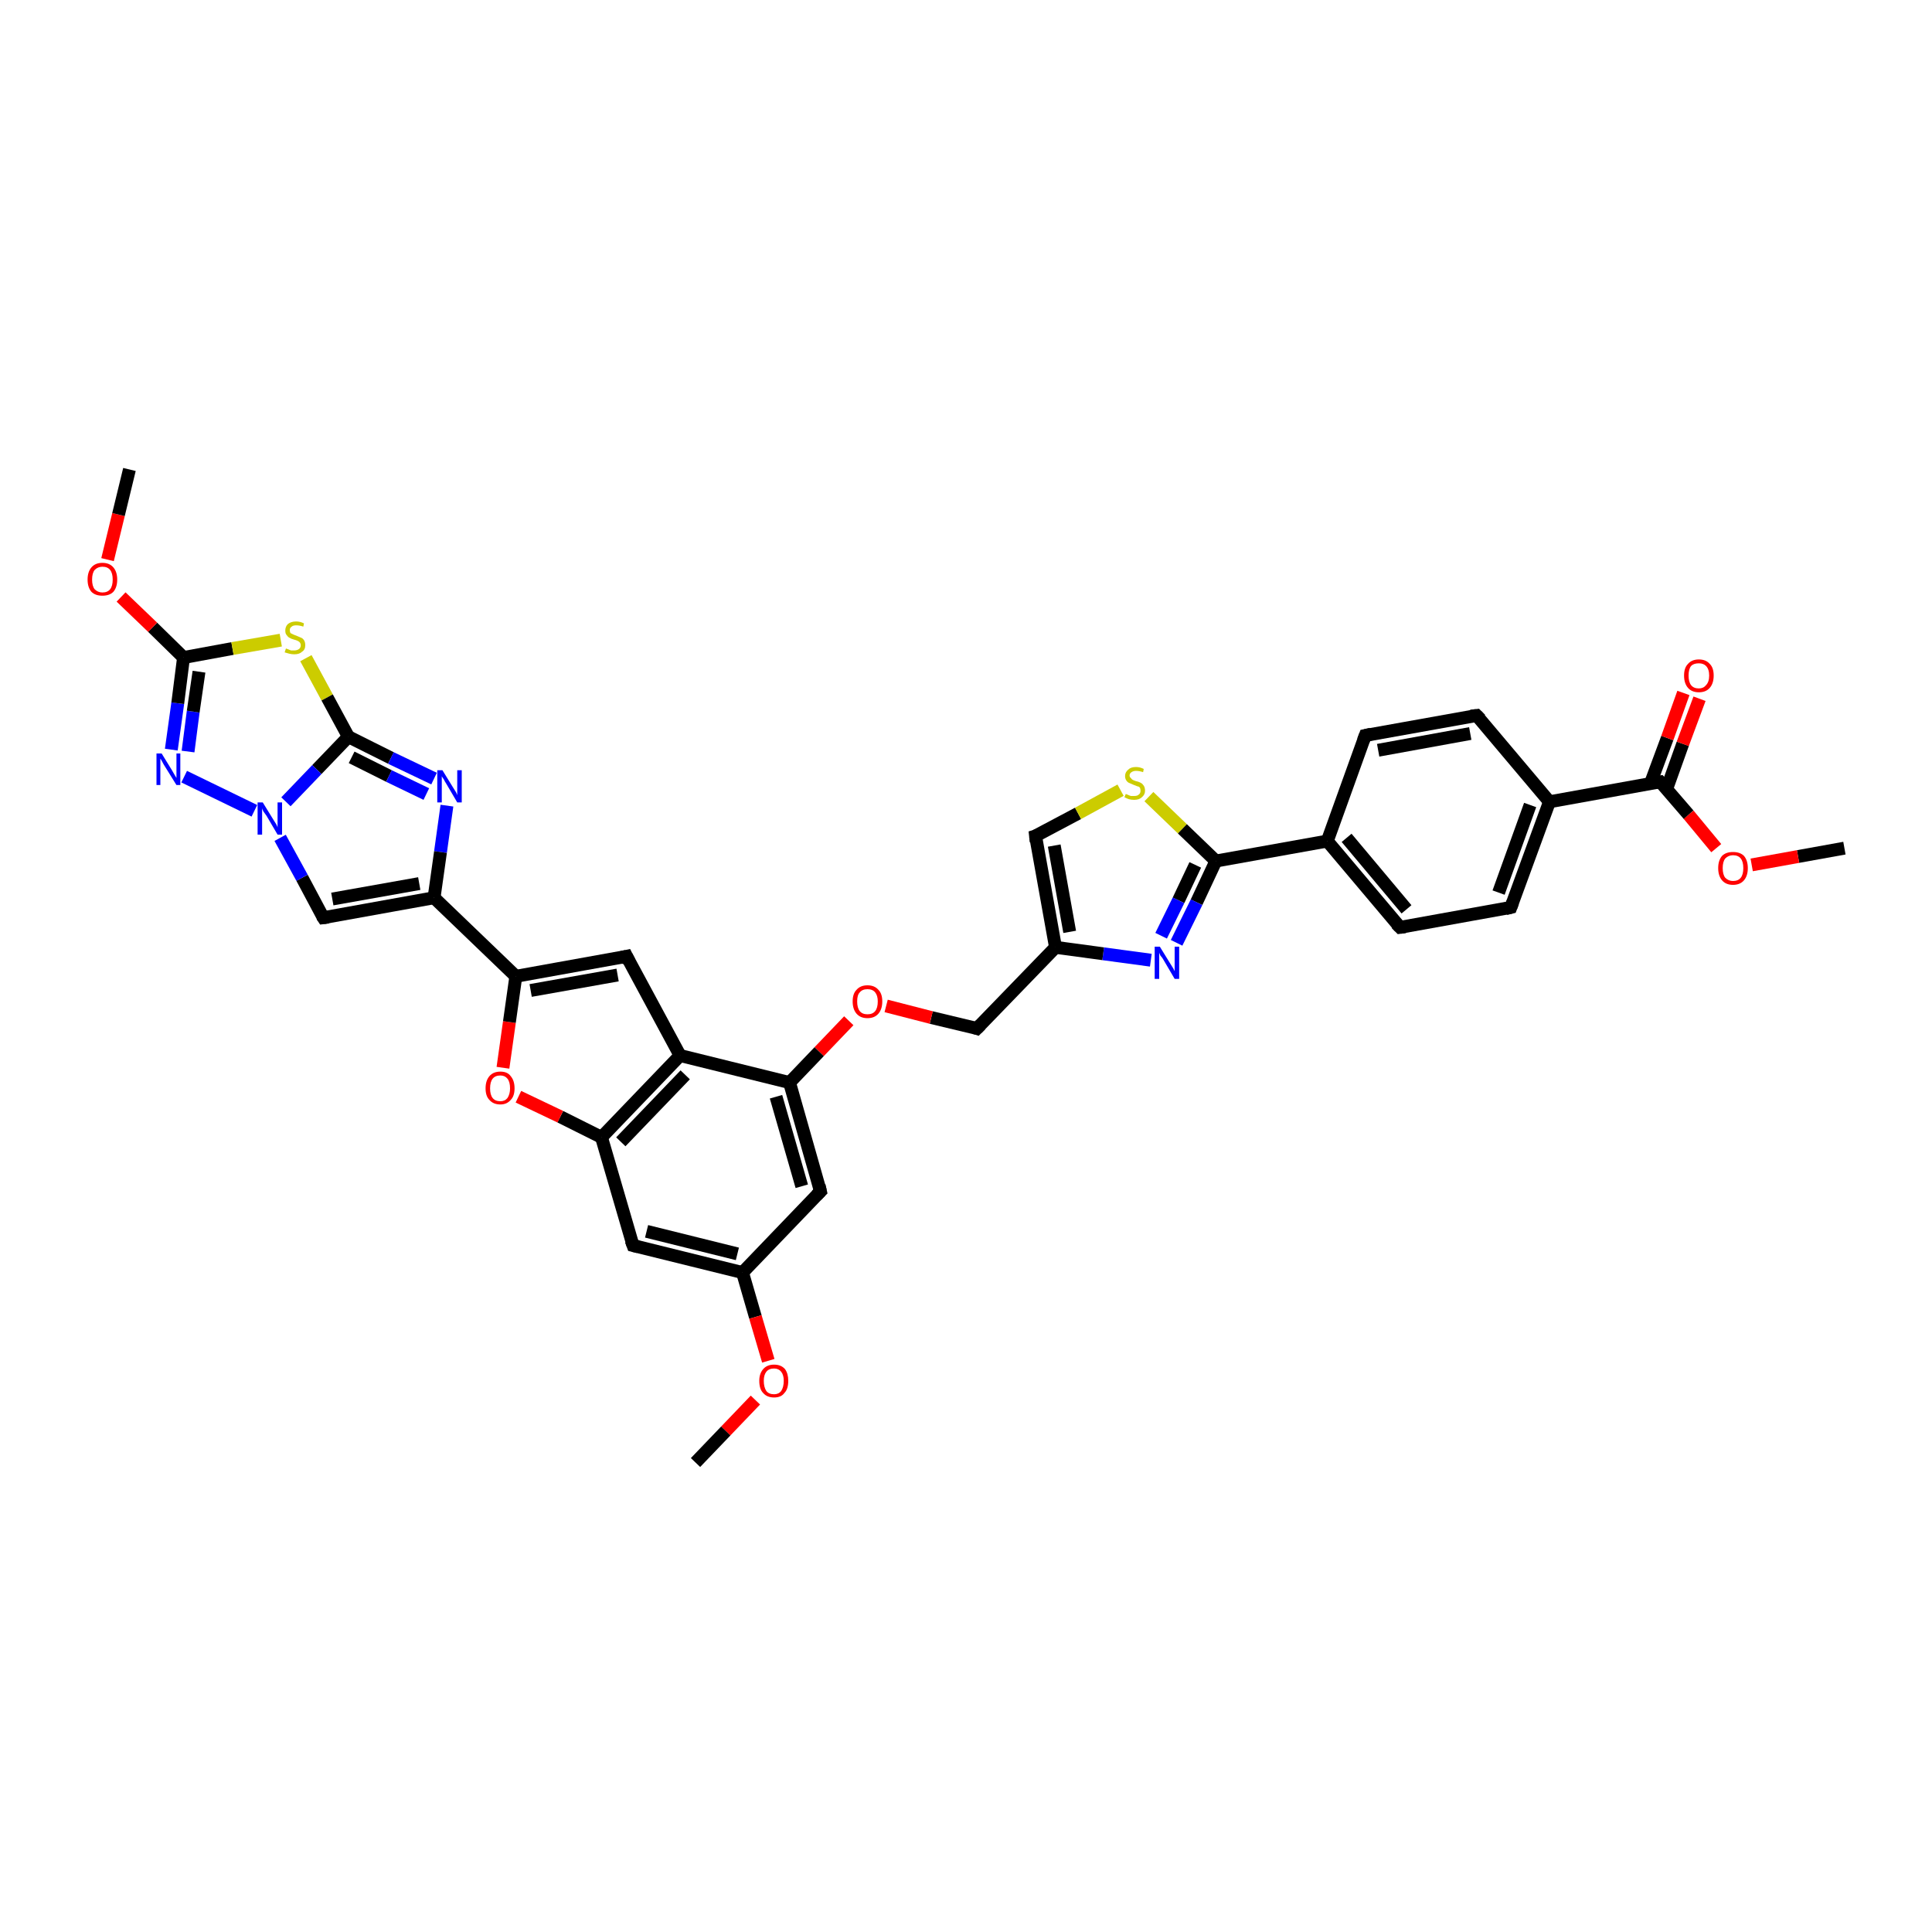 <?xml version='1.0' encoding='iso-8859-1'?>
<svg version='1.1' baseProfile='full'
              xmlns='http://www.w3.org/2000/svg'
                      xmlns:rdkit='http://www.rdkit.org/xml'
                      xmlns:xlink='http://www.w3.org/1999/xlink'
                  xml:space='preserve'
width='300px' height='300px' viewBox='0 0 300 300'>
<!-- END OF HEADER -->
<rect style='opacity:1.0;fill:#FFFFFF;stroke:none' width='300.0' height='300.0' x='0.0' y='0.0'> </rect>
<path class='bond-0 atom-0 atom-1' d='M 286.4,131.7 L 279.2,133.0' style='fill:none;fill-rule:evenodd;stroke:#000000;stroke-width:2.0px;stroke-linecap:butt;stroke-linejoin:miter;stroke-opacity:1' />
<path class='bond-0 atom-0 atom-1' d='M 279.2,133.0 L 272.0,134.3' style='fill:none;fill-rule:evenodd;stroke:#FF0000;stroke-width:2.0px;stroke-linecap:butt;stroke-linejoin:miter;stroke-opacity:1' />
<path class='bond-1 atom-1 atom-2' d='M 266.5,131.7 L 262.2,126.5' style='fill:none;fill-rule:evenodd;stroke:#FF0000;stroke-width:2.0px;stroke-linecap:butt;stroke-linejoin:miter;stroke-opacity:1' />
<path class='bond-1 atom-1 atom-2' d='M 262.2,126.5 L 257.8,121.4' style='fill:none;fill-rule:evenodd;stroke:#000000;stroke-width:2.0px;stroke-linecap:butt;stroke-linejoin:miter;stroke-opacity:1' />
<path class='bond-2 atom-2 atom-3' d='M 258.8,122.5 L 261.3,115.5' style='fill:none;fill-rule:evenodd;stroke:#000000;stroke-width:2.0px;stroke-linecap:butt;stroke-linejoin:miter;stroke-opacity:1' />
<path class='bond-2 atom-2 atom-3' d='M 261.3,115.5 L 263.9,108.5' style='fill:none;fill-rule:evenodd;stroke:#FF0000;stroke-width:2.0px;stroke-linecap:butt;stroke-linejoin:miter;stroke-opacity:1' />
<path class='bond-2 atom-2 atom-3' d='M 256.3,121.6 L 258.9,114.6' style='fill:none;fill-rule:evenodd;stroke:#000000;stroke-width:2.0px;stroke-linecap:butt;stroke-linejoin:miter;stroke-opacity:1' />
<path class='bond-2 atom-2 atom-3' d='M 258.9,114.6 L 261.4,107.6' style='fill:none;fill-rule:evenodd;stroke:#FF0000;stroke-width:2.0px;stroke-linecap:butt;stroke-linejoin:miter;stroke-opacity:1' />
<path class='bond-3 atom-2 atom-4' d='M 257.8,121.4 L 240.6,124.5' style='fill:none;fill-rule:evenodd;stroke:#000000;stroke-width:2.0px;stroke-linecap:butt;stroke-linejoin:miter;stroke-opacity:1' />
<path class='bond-4 atom-4 atom-5' d='M 240.6,124.5 L 234.6,140.9' style='fill:none;fill-rule:evenodd;stroke:#000000;stroke-width:2.0px;stroke-linecap:butt;stroke-linejoin:miter;stroke-opacity:1' />
<path class='bond-4 atom-4 atom-5' d='M 237.6,125.0 L 232.7,138.6' style='fill:none;fill-rule:evenodd;stroke:#000000;stroke-width:2.0px;stroke-linecap:butt;stroke-linejoin:miter;stroke-opacity:1' />
<path class='bond-5 atom-5 atom-6' d='M 234.6,140.9 L 217.4,144.0' style='fill:none;fill-rule:evenodd;stroke:#000000;stroke-width:2.0px;stroke-linecap:butt;stroke-linejoin:miter;stroke-opacity:1' />
<path class='bond-6 atom-6 atom-7' d='M 217.4,144.0 L 206.1,130.6' style='fill:none;fill-rule:evenodd;stroke:#000000;stroke-width:2.0px;stroke-linecap:butt;stroke-linejoin:miter;stroke-opacity:1' />
<path class='bond-6 atom-6 atom-7' d='M 218.4,141.2 L 209.1,130.1' style='fill:none;fill-rule:evenodd;stroke:#000000;stroke-width:2.0px;stroke-linecap:butt;stroke-linejoin:miter;stroke-opacity:1' />
<path class='bond-7 atom-7 atom-8' d='M 206.1,130.6 L 212.0,114.2' style='fill:none;fill-rule:evenodd;stroke:#000000;stroke-width:2.0px;stroke-linecap:butt;stroke-linejoin:miter;stroke-opacity:1' />
<path class='bond-8 atom-8 atom-9' d='M 212.0,114.2 L 229.3,111.1' style='fill:none;fill-rule:evenodd;stroke:#000000;stroke-width:2.0px;stroke-linecap:butt;stroke-linejoin:miter;stroke-opacity:1' />
<path class='bond-8 atom-8 atom-9' d='M 214.0,116.5 L 228.3,113.9' style='fill:none;fill-rule:evenodd;stroke:#000000;stroke-width:2.0px;stroke-linecap:butt;stroke-linejoin:miter;stroke-opacity:1' />
<path class='bond-9 atom-7 atom-10' d='M 206.1,130.6 L 188.8,133.7' style='fill:none;fill-rule:evenodd;stroke:#000000;stroke-width:2.0px;stroke-linecap:butt;stroke-linejoin:miter;stroke-opacity:1' />
<path class='bond-10 atom-10 atom-11' d='M 188.8,133.7 L 185.8,140.1' style='fill:none;fill-rule:evenodd;stroke:#000000;stroke-width:2.0px;stroke-linecap:butt;stroke-linejoin:miter;stroke-opacity:1' />
<path class='bond-10 atom-10 atom-11' d='M 185.8,140.1 L 182.7,146.4' style='fill:none;fill-rule:evenodd;stroke:#0000FF;stroke-width:2.0px;stroke-linecap:butt;stroke-linejoin:miter;stroke-opacity:1' />
<path class='bond-10 atom-10 atom-11' d='M 185.6,134.3 L 183.0,139.8' style='fill:none;fill-rule:evenodd;stroke:#000000;stroke-width:2.0px;stroke-linecap:butt;stroke-linejoin:miter;stroke-opacity:1' />
<path class='bond-10 atom-10 atom-11' d='M 183.0,139.8 L 180.3,145.3' style='fill:none;fill-rule:evenodd;stroke:#0000FF;stroke-width:2.0px;stroke-linecap:butt;stroke-linejoin:miter;stroke-opacity:1' />
<path class='bond-11 atom-11 atom-12' d='M 178.7,149.1 L 171.3,148.1' style='fill:none;fill-rule:evenodd;stroke:#0000FF;stroke-width:2.0px;stroke-linecap:butt;stroke-linejoin:miter;stroke-opacity:1' />
<path class='bond-11 atom-11 atom-12' d='M 171.3,148.1 L 163.9,147.1' style='fill:none;fill-rule:evenodd;stroke:#000000;stroke-width:2.0px;stroke-linecap:butt;stroke-linejoin:miter;stroke-opacity:1' />
<path class='bond-12 atom-12 atom-13' d='M 163.9,147.1 L 151.7,159.7' style='fill:none;fill-rule:evenodd;stroke:#000000;stroke-width:2.0px;stroke-linecap:butt;stroke-linejoin:miter;stroke-opacity:1' />
<path class='bond-13 atom-13 atom-14' d='M 151.7,159.7 L 144.6,158.0' style='fill:none;fill-rule:evenodd;stroke:#000000;stroke-width:2.0px;stroke-linecap:butt;stroke-linejoin:miter;stroke-opacity:1' />
<path class='bond-13 atom-13 atom-14' d='M 144.6,158.0 L 137.6,156.2' style='fill:none;fill-rule:evenodd;stroke:#FF0000;stroke-width:2.0px;stroke-linecap:butt;stroke-linejoin:miter;stroke-opacity:1' />
<path class='bond-14 atom-14 atom-15' d='M 131.8,158.5 L 127.2,163.3' style='fill:none;fill-rule:evenodd;stroke:#FF0000;stroke-width:2.0px;stroke-linecap:butt;stroke-linejoin:miter;stroke-opacity:1' />
<path class='bond-14 atom-14 atom-15' d='M 127.2,163.3 L 122.6,168.1' style='fill:none;fill-rule:evenodd;stroke:#000000;stroke-width:2.0px;stroke-linecap:butt;stroke-linejoin:miter;stroke-opacity:1' />
<path class='bond-15 atom-15 atom-16' d='M 122.6,168.1 L 127.4,185.0' style='fill:none;fill-rule:evenodd;stroke:#000000;stroke-width:2.0px;stroke-linecap:butt;stroke-linejoin:miter;stroke-opacity:1' />
<path class='bond-15 atom-15 atom-16' d='M 120.5,170.3 L 124.5,184.2' style='fill:none;fill-rule:evenodd;stroke:#000000;stroke-width:2.0px;stroke-linecap:butt;stroke-linejoin:miter;stroke-opacity:1' />
<path class='bond-16 atom-16 atom-17' d='M 127.4,185.0 L 115.3,197.6' style='fill:none;fill-rule:evenodd;stroke:#000000;stroke-width:2.0px;stroke-linecap:butt;stroke-linejoin:miter;stroke-opacity:1' />
<path class='bond-17 atom-17 atom-18' d='M 115.3,197.6 L 117.3,204.5' style='fill:none;fill-rule:evenodd;stroke:#000000;stroke-width:2.0px;stroke-linecap:butt;stroke-linejoin:miter;stroke-opacity:1' />
<path class='bond-17 atom-17 atom-18' d='M 117.3,204.5 L 119.3,211.3' style='fill:none;fill-rule:evenodd;stroke:#FF0000;stroke-width:2.0px;stroke-linecap:butt;stroke-linejoin:miter;stroke-opacity:1' />
<path class='bond-18 atom-18 atom-19' d='M 117.3,217.4 L 112.7,222.2' style='fill:none;fill-rule:evenodd;stroke:#FF0000;stroke-width:2.0px;stroke-linecap:butt;stroke-linejoin:miter;stroke-opacity:1' />
<path class='bond-18 atom-18 atom-19' d='M 112.7,222.2 L 108.0,227.1' style='fill:none;fill-rule:evenodd;stroke:#000000;stroke-width:2.0px;stroke-linecap:butt;stroke-linejoin:miter;stroke-opacity:1' />
<path class='bond-19 atom-17 atom-20' d='M 115.3,197.6 L 98.3,193.4' style='fill:none;fill-rule:evenodd;stroke:#000000;stroke-width:2.0px;stroke-linecap:butt;stroke-linejoin:miter;stroke-opacity:1' />
<path class='bond-19 atom-17 atom-20' d='M 114.5,194.7 L 100.4,191.2' style='fill:none;fill-rule:evenodd;stroke:#000000;stroke-width:2.0px;stroke-linecap:butt;stroke-linejoin:miter;stroke-opacity:1' />
<path class='bond-20 atom-20 atom-21' d='M 98.3,193.4 L 93.4,176.6' style='fill:none;fill-rule:evenodd;stroke:#000000;stroke-width:2.0px;stroke-linecap:butt;stroke-linejoin:miter;stroke-opacity:1' />
<path class='bond-21 atom-21 atom-22' d='M 93.4,176.6 L 87.0,173.4' style='fill:none;fill-rule:evenodd;stroke:#000000;stroke-width:2.0px;stroke-linecap:butt;stroke-linejoin:miter;stroke-opacity:1' />
<path class='bond-21 atom-21 atom-22' d='M 87.0,173.4 L 80.5,170.3' style='fill:none;fill-rule:evenodd;stroke:#FF0000;stroke-width:2.0px;stroke-linecap:butt;stroke-linejoin:miter;stroke-opacity:1' />
<path class='bond-22 atom-22 atom-23' d='M 78.1,165.8 L 79.1,158.7' style='fill:none;fill-rule:evenodd;stroke:#FF0000;stroke-width:2.0px;stroke-linecap:butt;stroke-linejoin:miter;stroke-opacity:1' />
<path class='bond-22 atom-22 atom-23' d='M 79.1,158.7 L 80.1,151.6' style='fill:none;fill-rule:evenodd;stroke:#000000;stroke-width:2.0px;stroke-linecap:butt;stroke-linejoin:miter;stroke-opacity:1' />
<path class='bond-23 atom-23 atom-24' d='M 80.1,151.6 L 97.3,148.5' style='fill:none;fill-rule:evenodd;stroke:#000000;stroke-width:2.0px;stroke-linecap:butt;stroke-linejoin:miter;stroke-opacity:1' />
<path class='bond-23 atom-23 atom-24' d='M 82.4,153.8 L 95.9,151.4' style='fill:none;fill-rule:evenodd;stroke:#000000;stroke-width:2.0px;stroke-linecap:butt;stroke-linejoin:miter;stroke-opacity:1' />
<path class='bond-24 atom-24 atom-25' d='M 97.3,148.5 L 105.6,163.9' style='fill:none;fill-rule:evenodd;stroke:#000000;stroke-width:2.0px;stroke-linecap:butt;stroke-linejoin:miter;stroke-opacity:1' />
<path class='bond-25 atom-23 atom-26' d='M 80.1,151.6 L 67.4,139.4' style='fill:none;fill-rule:evenodd;stroke:#000000;stroke-width:2.0px;stroke-linecap:butt;stroke-linejoin:miter;stroke-opacity:1' />
<path class='bond-26 atom-26 atom-27' d='M 67.4,139.4 L 50.2,142.5' style='fill:none;fill-rule:evenodd;stroke:#000000;stroke-width:2.0px;stroke-linecap:butt;stroke-linejoin:miter;stroke-opacity:1' />
<path class='bond-26 atom-26 atom-27' d='M 65.1,137.2 L 51.6,139.6' style='fill:none;fill-rule:evenodd;stroke:#000000;stroke-width:2.0px;stroke-linecap:butt;stroke-linejoin:miter;stroke-opacity:1' />
<path class='bond-27 atom-27 atom-28' d='M 50.2,142.5 L 46.9,136.3' style='fill:none;fill-rule:evenodd;stroke:#000000;stroke-width:2.0px;stroke-linecap:butt;stroke-linejoin:miter;stroke-opacity:1' />
<path class='bond-27 atom-27 atom-28' d='M 46.9,136.3 L 43.5,130.1' style='fill:none;fill-rule:evenodd;stroke:#0000FF;stroke-width:2.0px;stroke-linecap:butt;stroke-linejoin:miter;stroke-opacity:1' />
<path class='bond-28 atom-28 atom-29' d='M 39.5,125.9 L 28.6,120.6' style='fill:none;fill-rule:evenodd;stroke:#0000FF;stroke-width:2.0px;stroke-linecap:butt;stroke-linejoin:miter;stroke-opacity:1' />
<path class='bond-29 atom-29 atom-30' d='M 26.6,116.4 L 27.6,109.2' style='fill:none;fill-rule:evenodd;stroke:#0000FF;stroke-width:2.0px;stroke-linecap:butt;stroke-linejoin:miter;stroke-opacity:1' />
<path class='bond-29 atom-29 atom-30' d='M 27.6,109.2 L 28.5,102.1' style='fill:none;fill-rule:evenodd;stroke:#000000;stroke-width:2.0px;stroke-linecap:butt;stroke-linejoin:miter;stroke-opacity:1' />
<path class='bond-29 atom-29 atom-30' d='M 29.2,116.7 L 30.0,110.5' style='fill:none;fill-rule:evenodd;stroke:#0000FF;stroke-width:2.0px;stroke-linecap:butt;stroke-linejoin:miter;stroke-opacity:1' />
<path class='bond-29 atom-29 atom-30' d='M 30.0,110.5 L 30.9,104.3' style='fill:none;fill-rule:evenodd;stroke:#000000;stroke-width:2.0px;stroke-linecap:butt;stroke-linejoin:miter;stroke-opacity:1' />
<path class='bond-30 atom-30 atom-31' d='M 28.5,102.1 L 23.7,97.4' style='fill:none;fill-rule:evenodd;stroke:#000000;stroke-width:2.0px;stroke-linecap:butt;stroke-linejoin:miter;stroke-opacity:1' />
<path class='bond-30 atom-30 atom-31' d='M 23.7,97.4 L 18.8,92.7' style='fill:none;fill-rule:evenodd;stroke:#FF0000;stroke-width:2.0px;stroke-linecap:butt;stroke-linejoin:miter;stroke-opacity:1' />
<path class='bond-31 atom-31 atom-32' d='M 16.7,86.9 L 18.4,79.9' style='fill:none;fill-rule:evenodd;stroke:#FF0000;stroke-width:2.0px;stroke-linecap:butt;stroke-linejoin:miter;stroke-opacity:1' />
<path class='bond-31 atom-31 atom-32' d='M 18.4,79.9 L 20.1,72.9' style='fill:none;fill-rule:evenodd;stroke:#000000;stroke-width:2.0px;stroke-linecap:butt;stroke-linejoin:miter;stroke-opacity:1' />
<path class='bond-32 atom-30 atom-33' d='M 28.5,102.1 L 36.1,100.7' style='fill:none;fill-rule:evenodd;stroke:#000000;stroke-width:2.0px;stroke-linecap:butt;stroke-linejoin:miter;stroke-opacity:1' />
<path class='bond-32 atom-30 atom-33' d='M 36.1,100.7 L 43.6,99.4' style='fill:none;fill-rule:evenodd;stroke:#CCCC00;stroke-width:2.0px;stroke-linecap:butt;stroke-linejoin:miter;stroke-opacity:1' />
<path class='bond-33 atom-33 atom-34' d='M 47.5,102.2 L 50.8,108.3' style='fill:none;fill-rule:evenodd;stroke:#CCCC00;stroke-width:2.0px;stroke-linecap:butt;stroke-linejoin:miter;stroke-opacity:1' />
<path class='bond-33 atom-33 atom-34' d='M 50.8,108.3 L 54.1,114.4' style='fill:none;fill-rule:evenodd;stroke:#000000;stroke-width:2.0px;stroke-linecap:butt;stroke-linejoin:miter;stroke-opacity:1' />
<path class='bond-34 atom-34 atom-35' d='M 54.1,114.4 L 60.7,117.7' style='fill:none;fill-rule:evenodd;stroke:#000000;stroke-width:2.0px;stroke-linecap:butt;stroke-linejoin:miter;stroke-opacity:1' />
<path class='bond-34 atom-34 atom-35' d='M 60.7,117.7 L 67.4,120.9' style='fill:none;fill-rule:evenodd;stroke:#0000FF;stroke-width:2.0px;stroke-linecap:butt;stroke-linejoin:miter;stroke-opacity:1' />
<path class='bond-34 atom-34 atom-35' d='M 54.6,117.6 L 60.4,120.5' style='fill:none;fill-rule:evenodd;stroke:#000000;stroke-width:2.0px;stroke-linecap:butt;stroke-linejoin:miter;stroke-opacity:1' />
<path class='bond-34 atom-34 atom-35' d='M 60.4,120.5 L 66.2,123.3' style='fill:none;fill-rule:evenodd;stroke:#0000FF;stroke-width:2.0px;stroke-linecap:butt;stroke-linejoin:miter;stroke-opacity:1' />
<path class='bond-35 atom-12 atom-36' d='M 163.9,147.1 L 160.8,129.8' style='fill:none;fill-rule:evenodd;stroke:#000000;stroke-width:2.0px;stroke-linecap:butt;stroke-linejoin:miter;stroke-opacity:1' />
<path class='bond-35 atom-12 atom-36' d='M 166.1,144.7 L 163.7,131.3' style='fill:none;fill-rule:evenodd;stroke:#000000;stroke-width:2.0px;stroke-linecap:butt;stroke-linejoin:miter;stroke-opacity:1' />
<path class='bond-36 atom-36 atom-37' d='M 160.8,129.8 L 167.4,126.3' style='fill:none;fill-rule:evenodd;stroke:#000000;stroke-width:2.0px;stroke-linecap:butt;stroke-linejoin:miter;stroke-opacity:1' />
<path class='bond-36 atom-36 atom-37' d='M 167.4,126.3 L 174.0,122.7' style='fill:none;fill-rule:evenodd;stroke:#CCCC00;stroke-width:2.0px;stroke-linecap:butt;stroke-linejoin:miter;stroke-opacity:1' />
<path class='bond-37 atom-9 atom-4' d='M 229.3,111.1 L 240.6,124.5' style='fill:none;fill-rule:evenodd;stroke:#000000;stroke-width:2.0px;stroke-linecap:butt;stroke-linejoin:miter;stroke-opacity:1' />
<path class='bond-38 atom-37 atom-10' d='M 178.4,123.7 L 183.6,128.7' style='fill:none;fill-rule:evenodd;stroke:#CCCC00;stroke-width:2.0px;stroke-linecap:butt;stroke-linejoin:miter;stroke-opacity:1' />
<path class='bond-38 atom-37 atom-10' d='M 183.6,128.7 L 188.8,133.7' style='fill:none;fill-rule:evenodd;stroke:#000000;stroke-width:2.0px;stroke-linecap:butt;stroke-linejoin:miter;stroke-opacity:1' />
<path class='bond-39 atom-25 atom-15' d='M 105.6,163.9 L 122.6,168.1' style='fill:none;fill-rule:evenodd;stroke:#000000;stroke-width:2.0px;stroke-linecap:butt;stroke-linejoin:miter;stroke-opacity:1' />
<path class='bond-40 atom-35 atom-26' d='M 69.4,125.1 L 68.4,132.3' style='fill:none;fill-rule:evenodd;stroke:#0000FF;stroke-width:2.0px;stroke-linecap:butt;stroke-linejoin:miter;stroke-opacity:1' />
<path class='bond-40 atom-35 atom-26' d='M 68.4,132.3 L 67.4,139.4' style='fill:none;fill-rule:evenodd;stroke:#000000;stroke-width:2.0px;stroke-linecap:butt;stroke-linejoin:miter;stroke-opacity:1' />
<path class='bond-41 atom-25 atom-21' d='M 105.6,163.9 L 93.4,176.6' style='fill:none;fill-rule:evenodd;stroke:#000000;stroke-width:2.0px;stroke-linecap:butt;stroke-linejoin:miter;stroke-opacity:1' />
<path class='bond-41 atom-25 atom-21' d='M 106.4,166.9 L 96.4,177.3' style='fill:none;fill-rule:evenodd;stroke:#000000;stroke-width:2.0px;stroke-linecap:butt;stroke-linejoin:miter;stroke-opacity:1' />
<path class='bond-42 atom-34 atom-28' d='M 54.1,114.4 L 49.2,119.5' style='fill:none;fill-rule:evenodd;stroke:#000000;stroke-width:2.0px;stroke-linecap:butt;stroke-linejoin:miter;stroke-opacity:1' />
<path class='bond-42 atom-34 atom-28' d='M 49.2,119.5 L 44.4,124.5' style='fill:none;fill-rule:evenodd;stroke:#0000FF;stroke-width:2.0px;stroke-linecap:butt;stroke-linejoin:miter;stroke-opacity:1' />
<path d='M 258.0,121.6 L 257.8,121.4 L 257.0,121.5' style='fill:none;stroke:#000000;stroke-width:2.0px;stroke-linecap:butt;stroke-linejoin:miter;stroke-opacity:1;' />
<path d='M 234.9,140.1 L 234.6,140.9 L 233.8,141.1' style='fill:none;stroke:#000000;stroke-width:2.0px;stroke-linecap:butt;stroke-linejoin:miter;stroke-opacity:1;' />
<path d='M 218.2,143.9 L 217.4,144.0 L 216.8,143.4' style='fill:none;stroke:#000000;stroke-width:2.0px;stroke-linecap:butt;stroke-linejoin:miter;stroke-opacity:1;' />
<path d='M 211.7,115.0 L 212.0,114.2 L 212.9,114.0' style='fill:none;stroke:#000000;stroke-width:2.0px;stroke-linecap:butt;stroke-linejoin:miter;stroke-opacity:1;' />
<path d='M 228.4,111.2 L 229.3,111.1 L 229.9,111.7' style='fill:none;stroke:#000000;stroke-width:2.0px;stroke-linecap:butt;stroke-linejoin:miter;stroke-opacity:1;' />
<path d='M 152.3,159.1 L 151.7,159.7 L 151.4,159.6' style='fill:none;stroke:#000000;stroke-width:2.0px;stroke-linecap:butt;stroke-linejoin:miter;stroke-opacity:1;' />
<path d='M 127.2,184.1 L 127.4,185.0 L 126.8,185.6' style='fill:none;stroke:#000000;stroke-width:2.0px;stroke-linecap:butt;stroke-linejoin:miter;stroke-opacity:1;' />
<path d='M 99.1,193.6 L 98.3,193.4 L 98.0,192.6' style='fill:none;stroke:#000000;stroke-width:2.0px;stroke-linecap:butt;stroke-linejoin:miter;stroke-opacity:1;' />
<path d='M 96.4,148.7 L 97.3,148.5 L 97.7,149.3' style='fill:none;stroke:#000000;stroke-width:2.0px;stroke-linecap:butt;stroke-linejoin:miter;stroke-opacity:1;' />
<path d='M 51.0,142.4 L 50.2,142.5 L 50.0,142.2' style='fill:none;stroke:#000000;stroke-width:2.0px;stroke-linecap:butt;stroke-linejoin:miter;stroke-opacity:1;' />
<path d='M 160.9,130.7 L 160.8,129.8 L 161.1,129.7' style='fill:none;stroke:#000000;stroke-width:2.0px;stroke-linecap:butt;stroke-linejoin:miter;stroke-opacity:1;' />
<path class='atom-1' d='M 266.8 134.8
Q 266.8 133.6, 267.4 132.9
Q 268.0 132.3, 269.1 132.3
Q 270.2 132.3, 270.8 132.9
Q 271.4 133.6, 271.4 134.8
Q 271.4 136.0, 270.8 136.7
Q 270.2 137.4, 269.1 137.4
Q 268.0 137.4, 267.4 136.7
Q 266.8 136.0, 266.8 134.8
M 269.1 136.8
Q 269.9 136.8, 270.3 136.3
Q 270.7 135.8, 270.7 134.8
Q 270.7 133.8, 270.3 133.3
Q 269.9 132.8, 269.1 132.8
Q 268.4 132.8, 267.9 133.3
Q 267.5 133.8, 267.5 134.8
Q 267.5 135.8, 267.9 136.3
Q 268.4 136.8, 269.1 136.8
' fill='#FF0000'/>
<path class='atom-3' d='M 261.5 104.9
Q 261.5 103.7, 262.1 103.1
Q 262.7 102.4, 263.8 102.4
Q 264.9 102.4, 265.5 103.1
Q 266.1 103.7, 266.1 104.9
Q 266.1 106.1, 265.5 106.8
Q 264.9 107.5, 263.8 107.5
Q 262.7 107.5, 262.1 106.8
Q 261.5 106.1, 261.5 104.9
M 263.8 106.9
Q 264.5 106.9, 264.9 106.4
Q 265.4 105.9, 265.4 104.9
Q 265.4 103.9, 264.9 103.4
Q 264.5 103.0, 263.8 103.0
Q 263.0 103.0, 262.6 103.4
Q 262.2 103.9, 262.2 104.9
Q 262.2 105.9, 262.6 106.4
Q 263.0 106.9, 263.8 106.9
' fill='#FF0000'/>
<path class='atom-11' d='M 180.1 147.0
L 181.7 149.6
Q 181.9 149.9, 182.2 150.4
Q 182.4 150.8, 182.4 150.8
L 182.4 147.0
L 183.1 147.0
L 183.1 152.0
L 182.4 152.0
L 180.7 149.1
Q 180.5 148.7, 180.2 148.4
Q 180.0 148.0, 180.0 147.9
L 180.0 152.0
L 179.3 152.0
L 179.3 147.0
L 180.1 147.0
' fill='#0000FF'/>
<path class='atom-14' d='M 132.4 155.5
Q 132.4 154.3, 133.0 153.7
Q 133.6 153.0, 134.7 153.0
Q 135.8 153.0, 136.4 153.7
Q 137.0 154.3, 137.0 155.5
Q 137.0 156.7, 136.4 157.4
Q 135.8 158.1, 134.7 158.1
Q 133.6 158.1, 133.0 157.4
Q 132.4 156.7, 132.4 155.5
M 134.7 157.5
Q 135.5 157.5, 135.9 157.0
Q 136.3 156.5, 136.3 155.5
Q 136.3 154.6, 135.9 154.1
Q 135.5 153.6, 134.7 153.6
Q 133.9 153.6, 133.5 154.1
Q 133.1 154.5, 133.1 155.5
Q 133.1 156.5, 133.5 157.0
Q 133.9 157.5, 134.7 157.5
' fill='#FF0000'/>
<path class='atom-18' d='M 117.9 214.4
Q 117.9 213.3, 118.5 212.6
Q 119.1 211.9, 120.2 211.9
Q 121.3 211.9, 121.9 212.6
Q 122.4 213.3, 122.4 214.4
Q 122.4 215.7, 121.8 216.3
Q 121.3 217.0, 120.2 217.0
Q 119.1 217.0, 118.5 216.3
Q 117.9 215.7, 117.9 214.4
M 120.2 216.5
Q 120.9 216.5, 121.3 216.0
Q 121.7 215.4, 121.7 214.4
Q 121.7 213.5, 121.3 213.0
Q 120.9 212.5, 120.2 212.5
Q 119.4 212.5, 119.0 213.0
Q 118.6 213.5, 118.6 214.4
Q 118.6 215.4, 119.0 216.0
Q 119.4 216.5, 120.2 216.5
' fill='#FF0000'/>
<path class='atom-22' d='M 75.4 169.0
Q 75.4 167.8, 76.0 167.1
Q 76.6 166.4, 77.7 166.4
Q 78.8 166.4, 79.3 167.1
Q 79.9 167.8, 79.9 169.0
Q 79.9 170.2, 79.3 170.8
Q 78.7 171.5, 77.7 171.5
Q 76.6 171.5, 76.0 170.8
Q 75.4 170.2, 75.4 169.0
M 77.7 171.0
Q 78.4 171.0, 78.8 170.5
Q 79.2 169.9, 79.2 169.0
Q 79.2 168.0, 78.8 167.5
Q 78.4 167.0, 77.7 167.0
Q 76.9 167.0, 76.5 167.5
Q 76.1 168.0, 76.1 169.0
Q 76.1 170.0, 76.5 170.5
Q 76.9 171.0, 77.7 171.0
' fill='#FF0000'/>
<path class='atom-28' d='M 40.8 124.6
L 42.4 127.2
Q 42.6 127.5, 42.9 128.0
Q 43.1 128.4, 43.1 128.5
L 43.1 124.6
L 43.8 124.6
L 43.8 129.6
L 43.1 129.6
L 41.4 126.7
Q 41.2 126.4, 40.9 126.0
Q 40.7 125.6, 40.7 125.5
L 40.7 129.6
L 40.0 129.6
L 40.0 124.6
L 40.8 124.6
' fill='#0000FF'/>
<path class='atom-29' d='M 25.1 117.0
L 26.7 119.6
Q 26.8 119.8, 27.1 120.3
Q 27.4 120.8, 27.4 120.8
L 27.4 117.0
L 28.0 117.0
L 28.0 121.9
L 27.4 121.9
L 25.6 119.0
Q 25.4 118.7, 25.2 118.3
Q 25.0 117.9, 24.9 117.8
L 24.9 121.9
L 24.3 121.9
L 24.3 117.0
L 25.1 117.0
' fill='#0000FF'/>
<path class='atom-31' d='M 13.6 90.0
Q 13.6 88.8, 14.2 88.1
Q 14.8 87.4, 15.9 87.4
Q 17.0 87.4, 17.6 88.1
Q 18.2 88.8, 18.2 90.0
Q 18.2 91.2, 17.6 91.9
Q 17.0 92.5, 15.9 92.5
Q 14.8 92.5, 14.2 91.9
Q 13.6 91.2, 13.6 90.0
M 15.9 92.0
Q 16.7 92.0, 17.1 91.5
Q 17.5 91.0, 17.5 90.0
Q 17.5 89.0, 17.1 88.5
Q 16.7 88.0, 15.9 88.0
Q 15.2 88.0, 14.7 88.5
Q 14.3 89.0, 14.3 90.0
Q 14.3 91.0, 14.7 91.5
Q 15.2 92.0, 15.9 92.0
' fill='#FF0000'/>
<path class='atom-33' d='M 44.4 100.7
Q 44.4 100.7, 44.7 100.8
Q 44.9 100.9, 45.2 101.0
Q 45.4 101.0, 45.7 101.0
Q 46.1 101.0, 46.4 100.8
Q 46.7 100.6, 46.7 100.2
Q 46.7 99.9, 46.5 99.7
Q 46.4 99.6, 46.2 99.5
Q 46.0 99.4, 45.6 99.3
Q 45.2 99.2, 44.9 99.0
Q 44.7 98.9, 44.5 98.6
Q 44.3 98.4, 44.3 97.9
Q 44.3 97.3, 44.7 96.9
Q 45.2 96.5, 46.0 96.5
Q 46.6 96.5, 47.2 96.8
L 47.1 97.3
Q 46.5 97.1, 46.0 97.1
Q 45.5 97.1, 45.3 97.3
Q 45.0 97.5, 45.0 97.8
Q 45.0 98.1, 45.1 98.3
Q 45.3 98.4, 45.5 98.5
Q 45.7 98.6, 46.0 98.7
Q 46.5 98.9, 46.7 99.0
Q 47.0 99.1, 47.2 99.4
Q 47.4 99.7, 47.4 100.2
Q 47.4 100.9, 46.9 101.2
Q 46.5 101.6, 45.7 101.6
Q 45.3 101.6, 44.9 101.5
Q 44.6 101.4, 44.2 101.3
L 44.4 100.7
' fill='#CCCC00'/>
<path class='atom-35' d='M 68.7 119.6
L 70.3 122.2
Q 70.5 122.5, 70.8 123.0
Q 71.0 123.4, 71.0 123.5
L 71.0 119.6
L 71.7 119.6
L 71.7 124.6
L 71.0 124.6
L 69.3 121.7
Q 69.1 121.4, 68.9 121.0
Q 68.6 120.6, 68.6 120.5
L 68.6 124.6
L 67.9 124.6
L 67.9 119.6
L 68.7 119.6
' fill='#0000FF'/>
<path class='atom-37' d='M 174.8 123.3
Q 174.9 123.3, 175.1 123.4
Q 175.3 123.5, 175.6 123.6
Q 175.8 123.6, 176.1 123.6
Q 176.6 123.6, 176.8 123.4
Q 177.1 123.2, 177.1 122.8
Q 177.1 122.5, 177.0 122.3
Q 176.8 122.1, 176.6 122.1
Q 176.4 122.0, 176.1 121.9
Q 175.6 121.7, 175.4 121.6
Q 175.1 121.5, 174.9 121.2
Q 174.7 120.9, 174.7 120.5
Q 174.7 119.9, 175.2 119.5
Q 175.6 119.1, 176.4 119.1
Q 177.0 119.1, 177.6 119.4
L 177.5 119.9
Q 176.9 119.7, 176.4 119.7
Q 176.0 119.7, 175.7 119.9
Q 175.4 120.1, 175.4 120.4
Q 175.4 120.7, 175.6 120.8
Q 175.7 121.0, 175.9 121.1
Q 176.1 121.2, 176.4 121.3
Q 176.9 121.4, 177.2 121.6
Q 177.4 121.7, 177.6 122.0
Q 177.8 122.3, 177.8 122.8
Q 177.8 123.4, 177.3 123.8
Q 176.9 124.2, 176.1 124.2
Q 175.7 124.2, 175.3 124.1
Q 175.0 124.0, 174.6 123.8
L 174.8 123.3
' fill='#CCCC00'/>
</svg>
